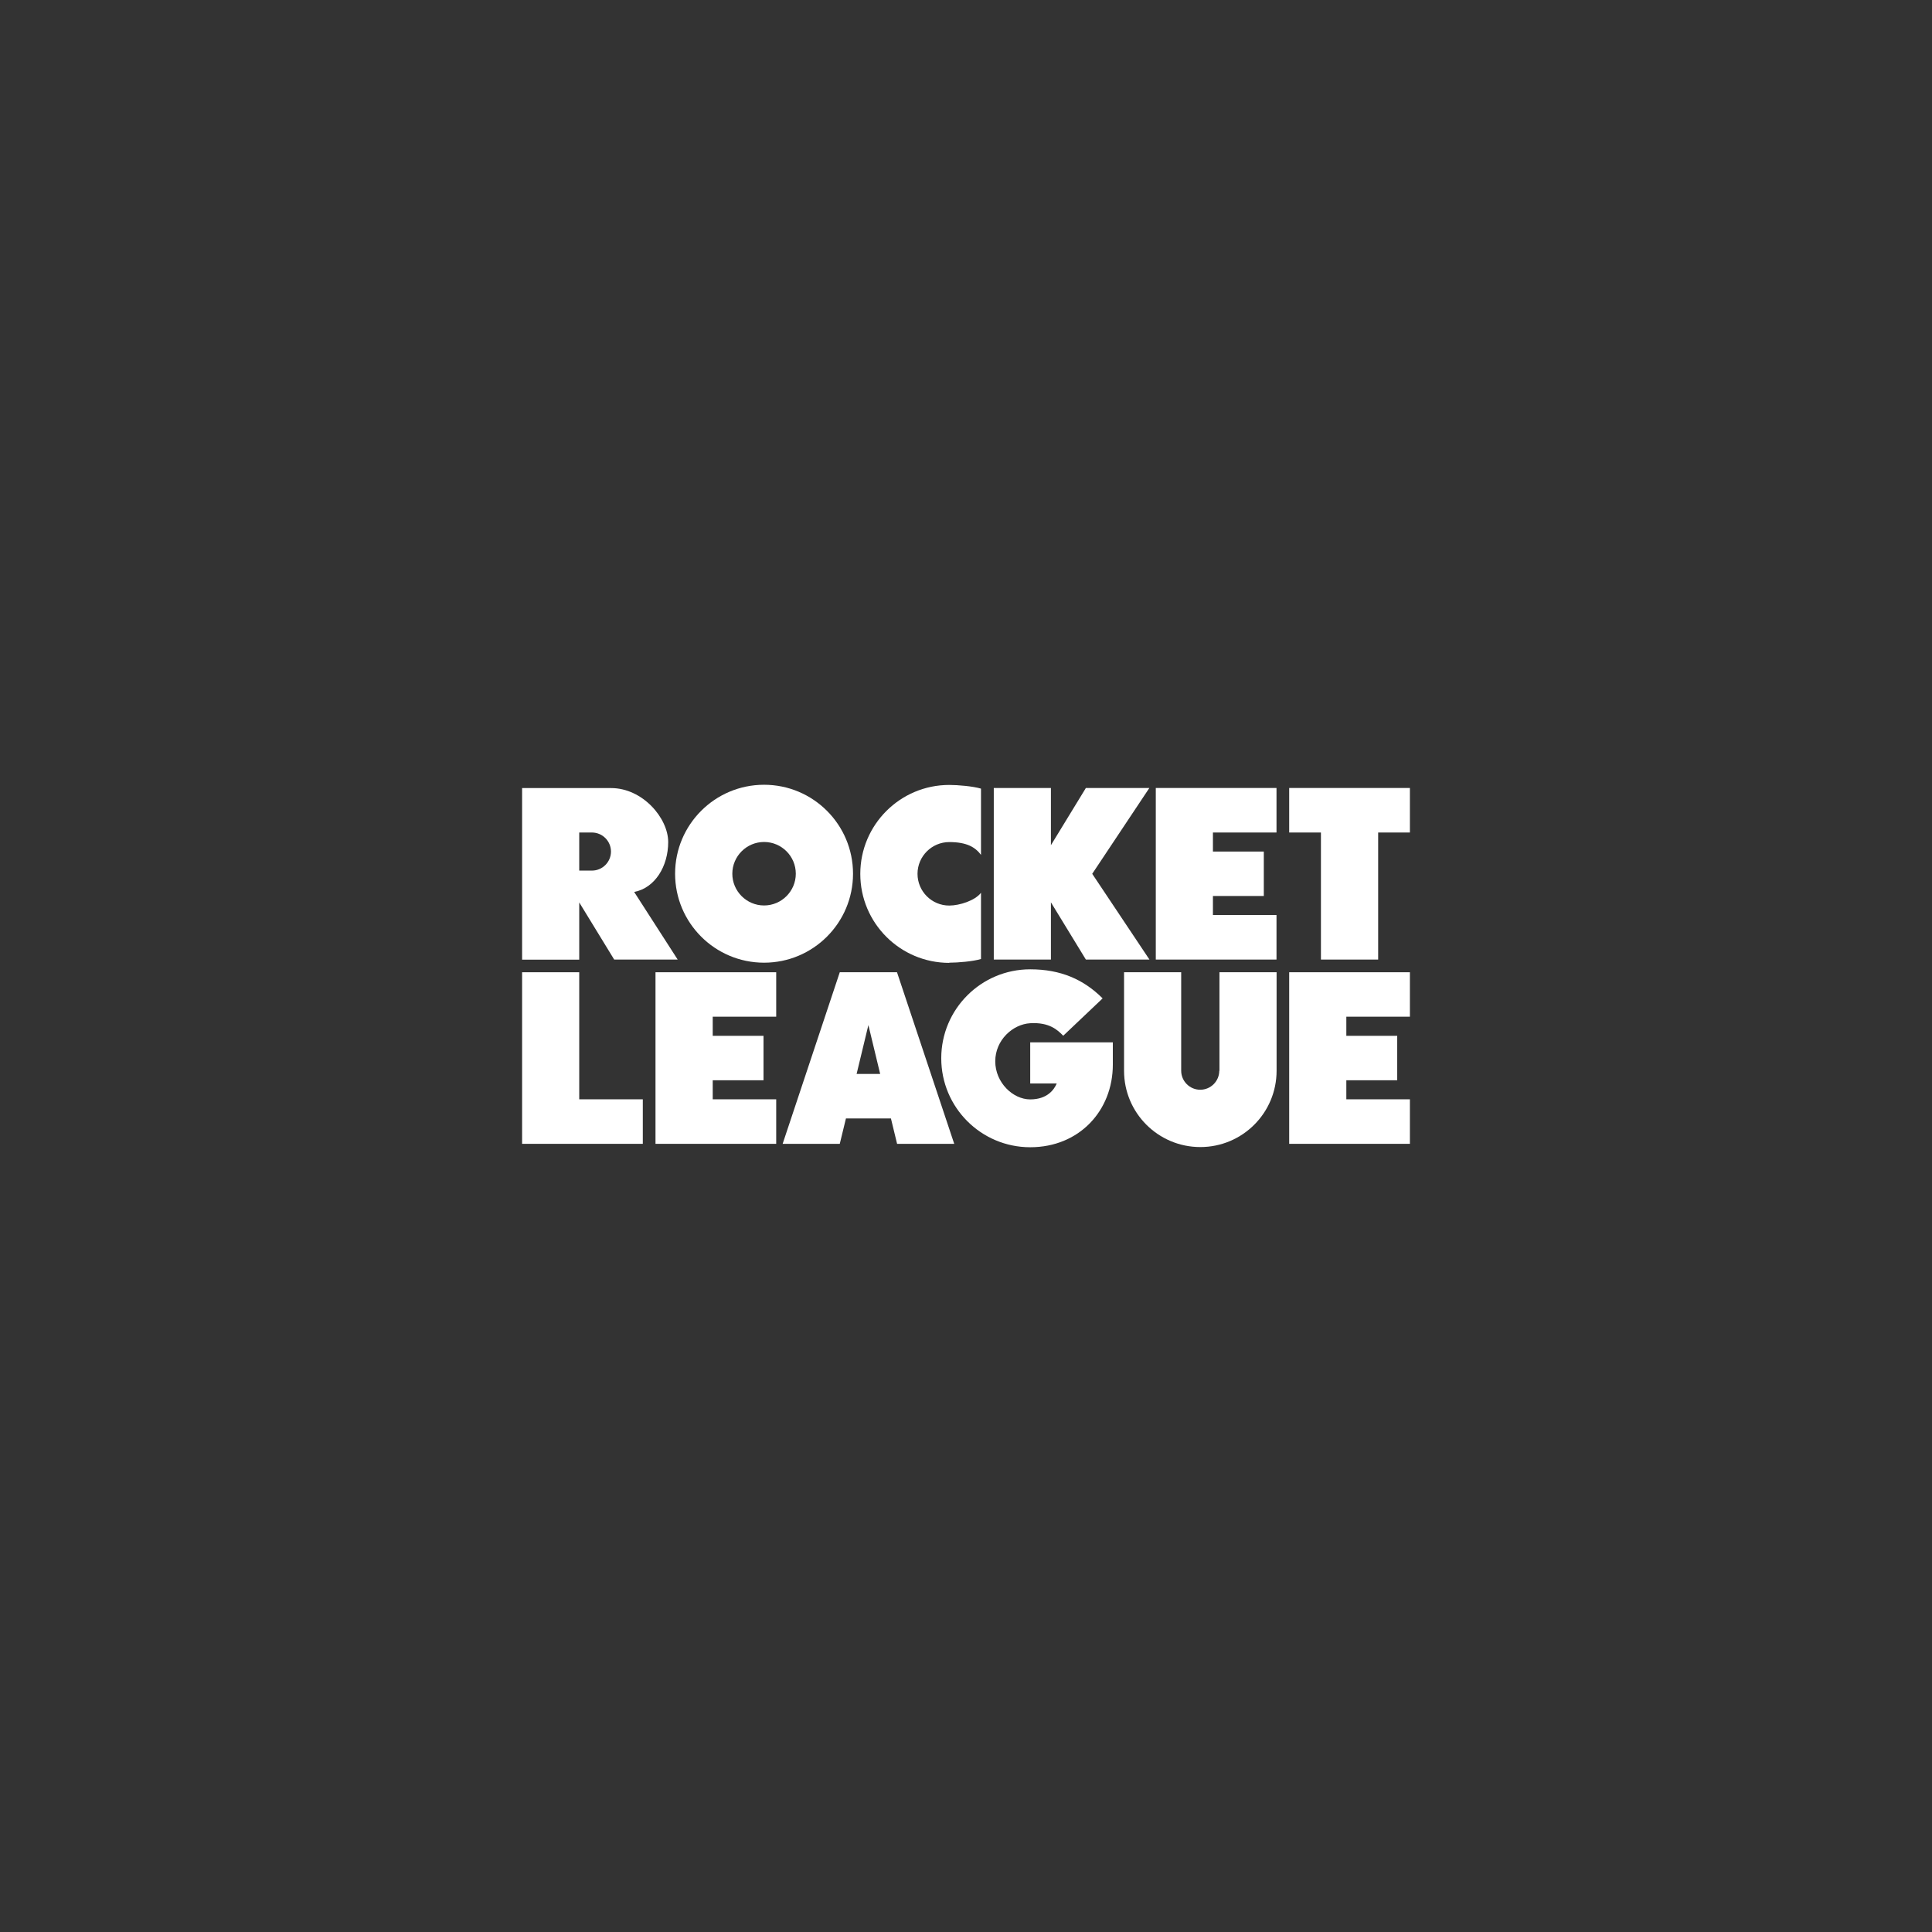 <?xml version="1.0" encoding="UTF-8"?>
<svg xmlns="http://www.w3.org/2000/svg" id="Layer_1" data-name="Layer 1" version="1.1" viewBox="0 0 2100 2100">
  <rect x="0" y="0" width="2100" height="2100" fill="#333333" stroke="none"/>
  <defs>
    <style>
      .cls-1 {
        fill: #fff;
        stroke-width: 0px;
      }
    </style>
  </defs>
  <path class="cls-1" d="M629.6,1043v-62.1l38,62.1h69l-47.3-73.5c22.8-4.3,37-28.1,37-54.2s-27.8-58.7-62.1-58.7h-96.7v186.5h62.2-.1ZM629.6,904.9h13.8c11.4,0,20.7,9.3,20.7,20.7s-9.3,20.7-20.7,20.7h-13.8v-41.4Z"></path>
  <path class="cls-1" d="M830.5,1046.4c53.4,0,96.7-43.3,96.7-96.7s-43.3-96.7-96.7-96.7-96.7,43.3-96.7,96.7,43.3,96.7,96.7,96.7ZM830.5,915.2c19.1,0,34.5,15.5,34.5,34.5s-15.5,34.5-34.5,34.5-34.5-15.5-34.5-34.5,15.5-34.5,34.5-34.5Z"></path>
  <polygon class="cls-1" points="629.6 1056.8 567.5 1056.8 567.5 1243.3 698.7 1243.3 698.7 1194.9 629.6 1194.9 629.6 1056.8"></polygon>
  <polygon class="cls-1" points="1142.3 980.8 1180.3 1043 1249.4 1043 1187.2 949.8 1249.3 856.5 1180.3 856.5 1142.3 918.7 1142.3 856.5 1080.2 856.5 1080.2 1043 1142.3 1043 1142.3 980.8"></polygon>
  <path class="cls-1" d="M1031.8,1046.4c9.6,0,25.8-1.4,34.5-4v-72c-6.3,8.4-23.2,13.9-34.5,13.9-19.1,0-34.5-15.5-34.5-34.5s15.5-34.5,34.5-34.5,28.2,5.5,34.5,13.9v-72c-8.8-2.6-25-4-34.5-4-53.4,0-96.7,43.3-96.7,96.7s43.3,96.7,96.7,96.7v-.2Z"></path>
  <path class="cls-1" d="M1325.3,1163.8c0,11.4-9.3,20.7-20.7,20.7s-20.7-9.3-20.7-20.7v-107h-62.1v107.1c0,45.8,37.1,82.9,82.9,82.9s82.9-37.1,82.9-82.9v-107.1h-62.1v107.1h-.2Z"></path>
  <polygon class="cls-1" points="1401.3 1243.3 1532.5 1243.3 1532.5 1194.9 1463.4 1194.9 1463.4 1174.2 1518.7 1174.2 1518.7 1125.9 1463.4 1125.9 1463.4 1105.1 1532.5 1105.1 1532.5 1056.8 1401.3 1056.8 1401.3 1243.3"></polygon>
  <polygon class="cls-1" points="1256.3 1043 1387.5 1043 1387.5 994.6 1318.4 994.6 1318.4 973.9 1373.7 973.9 1373.7 925.6 1318.4 925.6 1318.4 904.9 1387.5 904.9 1387.5 856.5 1256.3 856.5 1256.3 1043"></polygon>
  <polygon class="cls-1" points="1401.3 904.9 1435.8 904.9 1435.8 1043 1498 1043 1498 904.9 1532.5 904.9 1532.5 856.5 1401.3 856.5 1401.3 904.9"></polygon>
  <path class="cls-1" d="M912.8,1056.8l-62.1,186.5h62.1l6.7-27.6h48.9l6.7,27.6h62.1l-62.2-186.5h-62.2ZM931.1,1167.3l12.8-53.1,12.8,53.1h-25.6Z"></path>
  <polygon class="cls-1" points="712.5 1243.3 843.7 1243.3 843.7 1194.9 774.7 1194.9 774.7 1174.2 829.9 1174.2 829.9 1125.9 774.7 1125.9 774.7 1105.1 843.7 1105.1 843.7 1056.8 712.5 1056.8 712.5 1243.3"></polygon>
  <path class="cls-1" d="M1119.8,1177.7h28.8c-2.6,6.3-10,17.3-28.8,17.3s-38-18.3-38-41.4,19-40.3,38-41.4c20.8-1.2,29.7,7.3,35.9,13.6l42.8-40.6c-20.6-20.6-45.6-31.6-78.7-31.6-53.4,0-96.7,43.3-96.7,96.7s43.3,96.7,96.7,96.7,89.8-39.9,89.8-89.8v-24.2h-89.8v44.9-.2Z"></path>
</svg>
